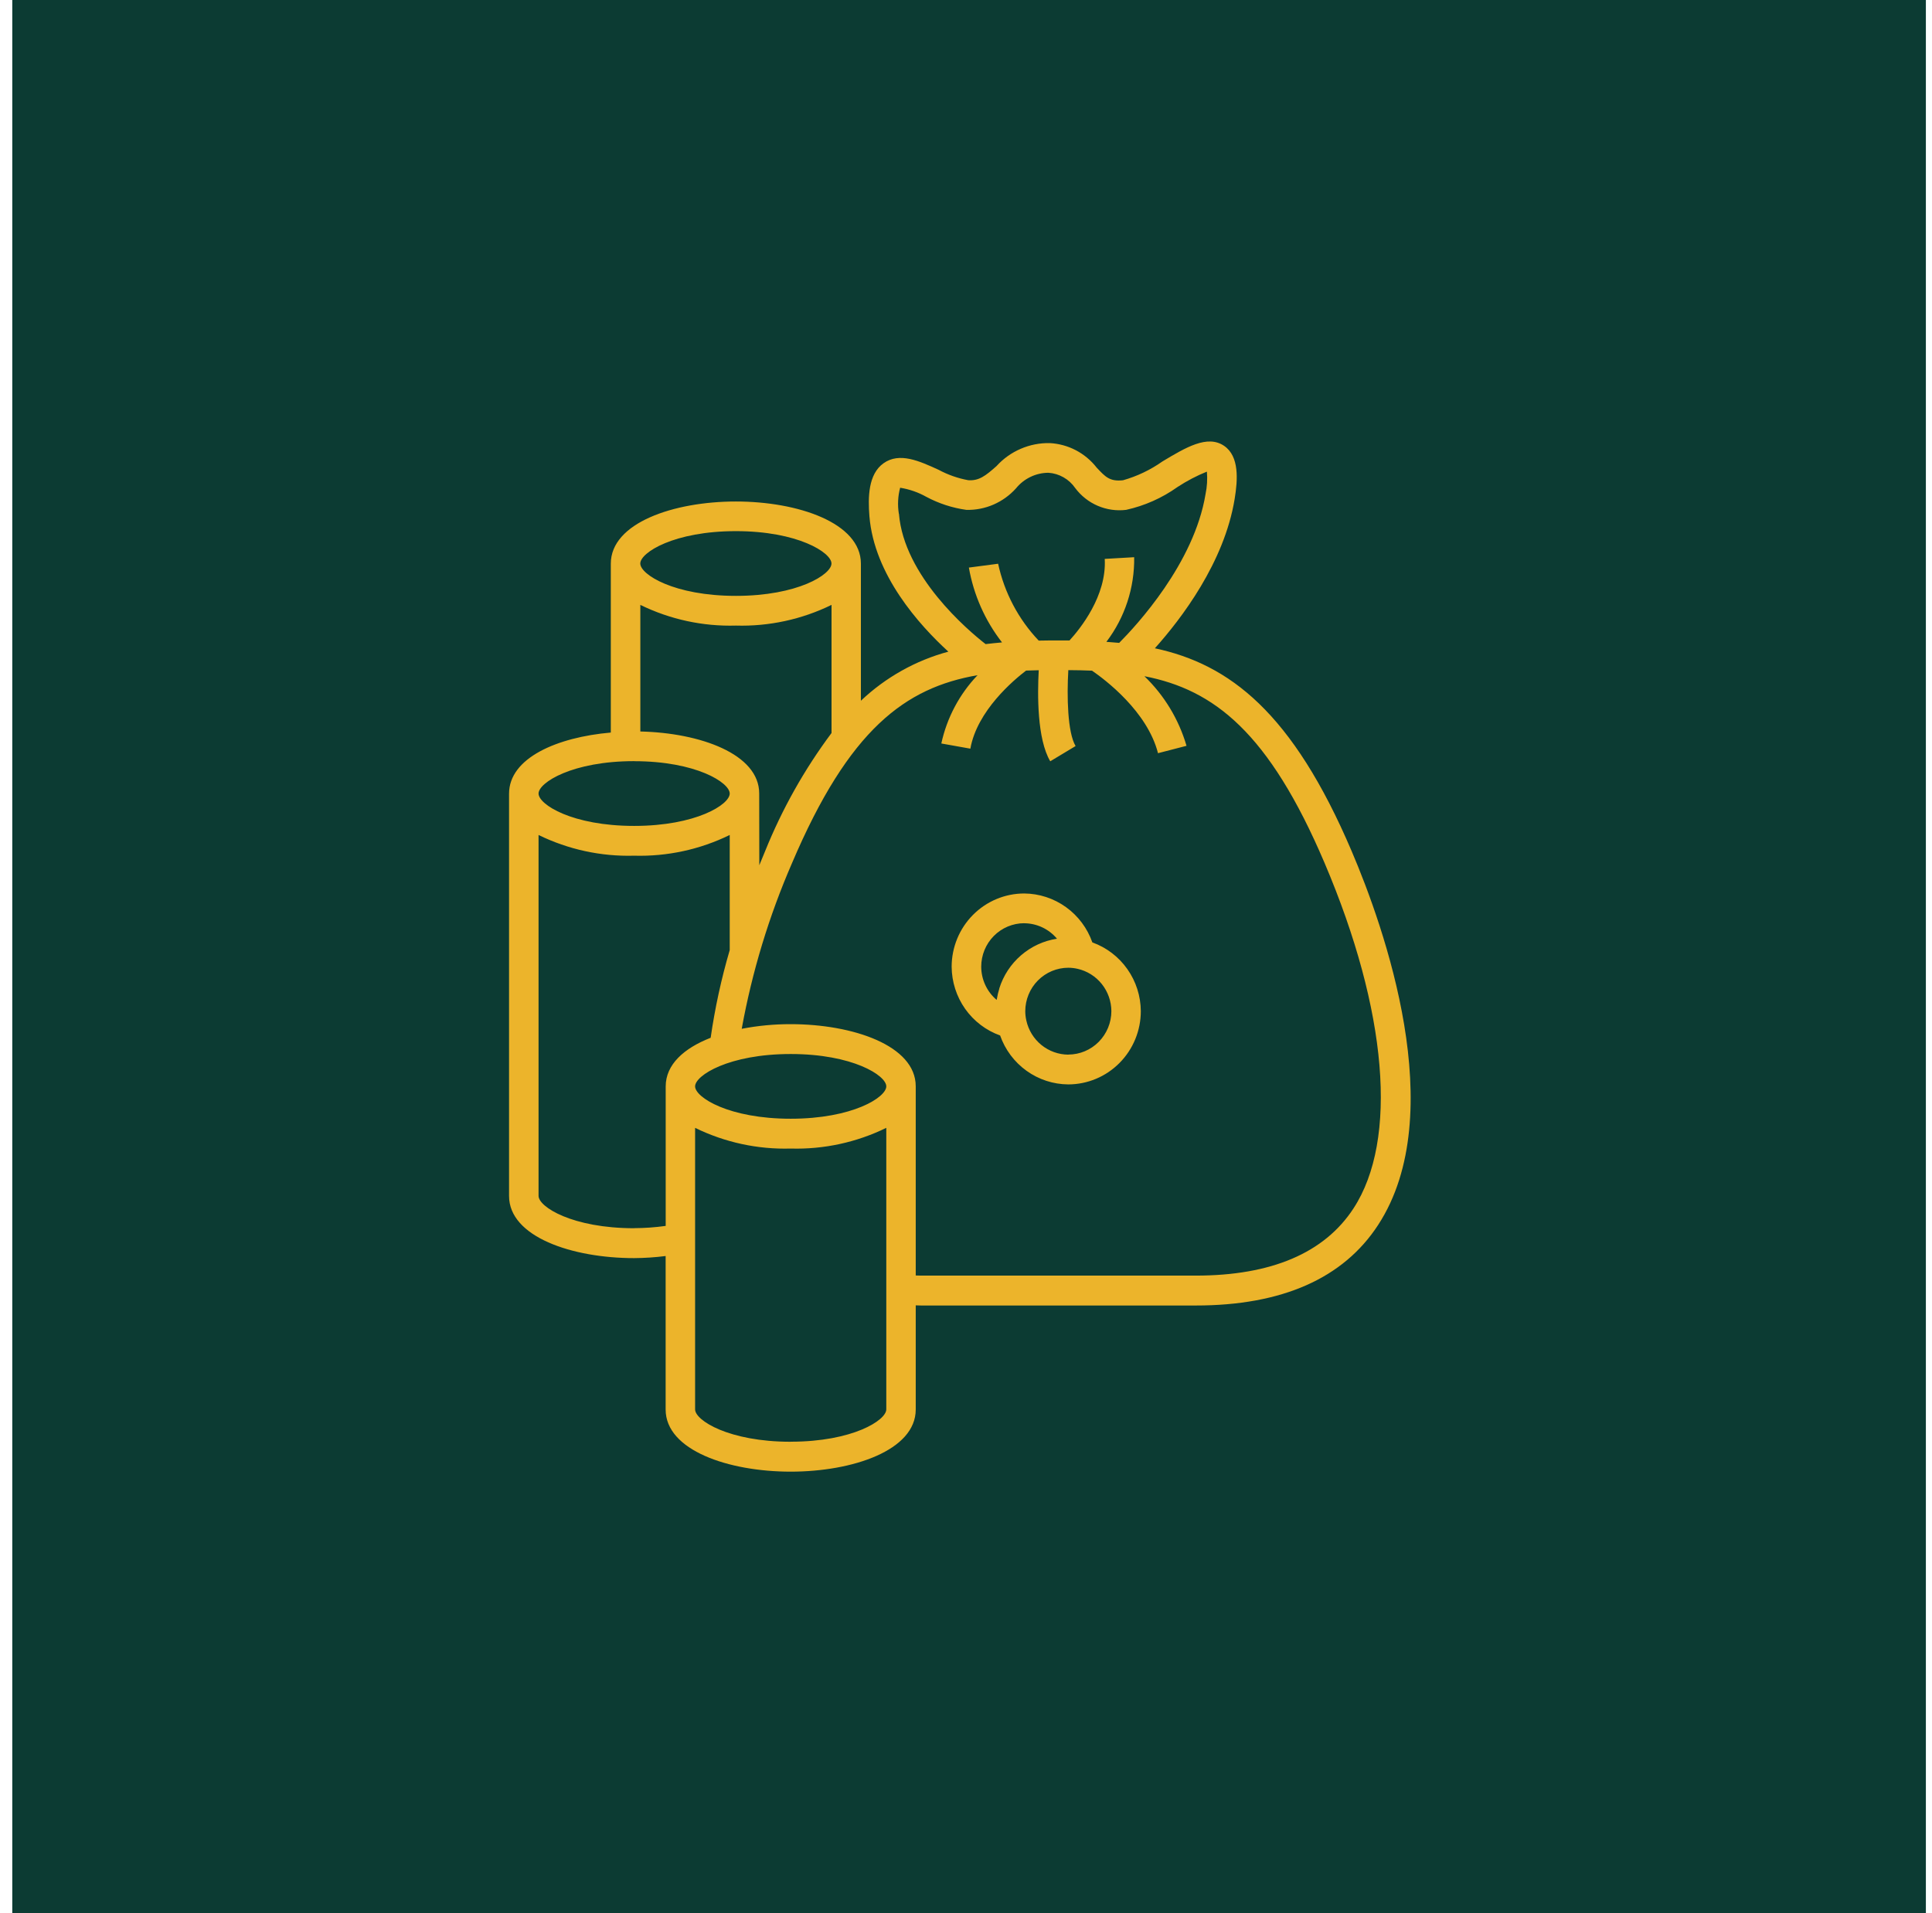 <?xml version="1.0" encoding="UTF-8"?>
<svg xmlns="http://www.w3.org/2000/svg" width="105" height="104" viewBox="0 0 105 104" fill="none">
  <rect width="104" height="104" transform="translate(0.667)" fill="#0C3B33"></rect>
  <path d="M73.465 46.282C70.24 38.707 66.812 36.109 62.765 35.241C64.19 33.65 66.535 30.588 67.101 27.121C67.271 26.079 67.36 24.81 66.531 24.239C65.62 23.613 64.435 24.331 63.176 25.084C62.523 25.545 61.798 25.891 61.031 26.108C60.31 26.184 60.075 25.924 59.6 25.418C59.294 25.026 58.909 24.705 58.47 24.475C58.032 24.246 57.549 24.114 57.056 24.087C56.512 24.076 55.972 24.182 55.472 24.398C54.972 24.613 54.523 24.934 54.156 25.339C53.559 25.869 53.203 26.144 52.624 26.105C52.058 26.001 51.512 25.809 51.004 25.535C49.964 25.061 48.888 24.567 48.021 25.181C47.182 25.777 47.169 27.035 47.251 28.064C47.51 31.254 49.955 33.973 51.541 35.424C49.763 35.904 48.13 36.821 46.788 38.092V30.64C46.788 28.423 43.37 27.262 39.993 27.262C36.615 27.262 33.196 28.423 33.196 30.64V39.822C30.279 40.075 27.666 41.202 27.666 43.145V65.015C27.666 67.232 31.085 68.392 34.463 68.392C35.036 68.388 35.608 68.351 36.176 68.278V76.623C36.176 78.841 39.594 80 42.971 80C46.349 80 49.768 78.84 49.768 76.623V70.96C49.859 70.96 49.95 70.968 50.051 70.968H64.989C69.669 70.968 73.009 69.496 74.901 66.585C78.837 60.541 75.21 50.373 73.465 46.282ZM48.851 27.929C48.775 27.457 48.798 26.975 48.921 26.514C49.419 26.593 49.9 26.76 50.341 27.007C51.021 27.371 51.759 27.611 52.521 27.717C53.027 27.729 53.53 27.631 53.995 27.429C54.459 27.227 54.876 26.927 55.216 26.549C55.43 26.284 55.699 26.072 56.004 25.925C56.309 25.778 56.643 25.701 56.981 25.7C57.269 25.719 57.549 25.804 57.8 25.947C58.052 26.09 58.268 26.289 58.433 26.528C58.751 26.953 59.173 27.287 59.658 27.495C60.144 27.704 60.675 27.78 61.198 27.717C62.204 27.496 63.156 27.073 63.997 26.473C64.501 26.143 65.035 25.863 65.592 25.638C65.627 26.045 65.603 26.456 65.519 26.856C64.902 30.628 61.743 34.026 60.825 34.947C60.594 34.925 60.363 34.906 60.13 34.891C61.133 33.573 61.665 31.952 61.64 30.29L60.04 30.382C60.155 32.397 58.694 34.193 58.126 34.815H57.522C57.158 34.815 56.804 34.815 56.452 34.824C55.349 33.663 54.586 32.217 54.246 30.645L52.656 30.854C52.916 32.339 53.535 33.736 54.458 34.922C54.157 34.948 53.86 34.979 53.566 35.014C52.593 34.259 49.13 31.313 48.856 27.929H48.851ZM42.972 57.297C46.332 57.297 48.168 58.459 48.168 59.056C48.168 59.653 46.334 60.815 42.972 60.815C39.61 60.815 37.777 59.653 37.777 59.056C37.777 58.459 39.614 57.297 42.974 57.297H42.972ZM41.261 43.134C41.261 40.992 38.064 39.839 34.801 39.764V32.882C36.418 33.673 38.2 34.059 39.996 34.007C41.792 34.059 43.575 33.673 45.192 32.882V39.847C43.716 41.825 42.501 43.988 41.577 46.282C41.476 46.518 41.372 46.778 41.267 47.035L41.261 43.134ZM39.994 28.873C43.352 28.873 45.189 30.036 45.189 30.633C45.189 31.23 43.356 32.392 39.994 32.392C36.631 32.392 34.798 31.23 34.798 30.633C34.798 30.036 36.634 28.873 39.994 28.873ZM34.464 41.379C37.824 41.379 39.659 42.541 39.659 43.138C39.659 43.735 37.826 44.897 34.464 44.897C31.102 44.897 29.269 43.735 29.269 43.138C29.269 42.541 31.106 41.376 34.466 41.376L34.464 41.379ZM34.464 66.767C31.105 66.767 29.269 65.606 29.269 65.009V45.39C30.886 46.181 32.668 46.567 34.464 46.516C36.26 46.567 38.042 46.181 39.659 45.39V51.647C39.201 53.209 38.855 54.802 38.623 56.414C37.177 56.979 36.179 57.864 36.179 59.06V66.641C35.611 66.721 35.039 66.761 34.466 66.763L34.464 66.767ZM42.972 78.375C39.614 78.375 37.777 77.214 37.777 76.616V61.311C39.394 62.102 41.176 62.488 42.972 62.436C44.768 62.488 46.551 62.102 48.168 61.311V76.616C48.167 77.21 46.334 78.372 42.974 78.372L42.972 78.375ZM73.56 65.689C71.979 68.114 69.094 69.343 64.986 69.343H50.051C49.953 69.343 49.868 69.337 49.768 69.336V59.051C49.768 56.834 46.349 55.674 42.971 55.674C42.079 55.672 41.188 55.757 40.311 55.926C40.874 52.826 41.791 49.803 43.045 46.917C46.144 39.635 49.202 37.384 53.128 36.704C52.144 37.733 51.462 39.019 51.159 40.416L52.737 40.698C53.102 38.634 55.095 36.964 55.766 36.453C55.993 36.445 56.222 36.439 56.453 36.434C56.381 37.758 56.362 40.174 57.079 41.384L58.456 40.556C58.016 39.812 57.977 37.861 58.061 36.429C58.502 36.429 58.929 36.441 59.349 36.458C60.07 36.953 62.356 38.677 62.935 40.944L64.485 40.543C64.063 39.101 63.274 37.797 62.196 36.759C65.984 37.495 68.964 39.814 71.988 46.913C75.408 54.941 75.995 61.955 73.562 65.685L73.56 65.689ZM59.367 51.23C59.095 50.456 58.594 49.786 57.931 49.31C57.268 48.834 56.476 48.576 55.663 48.57C54.617 48.571 53.615 48.991 52.876 49.737C52.137 50.484 51.721 51.496 51.72 52.551C51.726 53.372 51.981 54.171 52.452 54.84C52.924 55.509 53.588 56.015 54.354 56.289C54.626 57.063 55.127 57.733 55.79 58.209C56.452 58.685 57.244 58.944 58.057 58.949C59.103 58.948 60.105 58.529 60.844 57.782C61.584 57.036 62 56.024 62.001 54.969C61.996 54.148 61.74 53.35 61.269 52.681C60.798 52.012 60.135 51.506 59.369 51.231L59.367 51.23ZM55.663 50.189C56.002 50.191 56.338 50.267 56.646 50.412C56.953 50.557 57.226 50.767 57.445 51.029C56.724 51.139 56.049 51.45 55.495 51.928C54.941 52.405 54.53 53.03 54.31 53.731V53.745C54.254 53.923 54.211 54.104 54.181 54.287C54.181 54.311 54.168 54.332 54.164 54.355C53.903 54.134 53.693 53.858 53.549 53.547C53.404 53.235 53.328 52.895 53.327 52.551C53.327 51.925 53.573 51.324 54.011 50.88C54.449 50.437 55.044 50.187 55.665 50.186L55.663 50.189ZM58.057 57.331C57.525 57.327 57.011 57.142 56.597 56.805C56.183 56.468 55.894 55.999 55.779 55.475C55.741 55.309 55.722 55.139 55.721 54.969C55.722 54.343 55.969 53.743 56.407 53.3C56.846 52.857 57.441 52.608 58.061 52.607C58.23 52.608 58.397 52.628 58.562 52.665C59.081 52.782 59.545 53.073 59.879 53.491C60.213 53.908 60.397 54.428 60.401 54.965C60.4 55.591 60.153 56.191 59.715 56.634C59.277 57.077 58.682 57.326 58.062 57.327L58.057 57.331Z" fill="#ECB42B"></path>
</svg>
